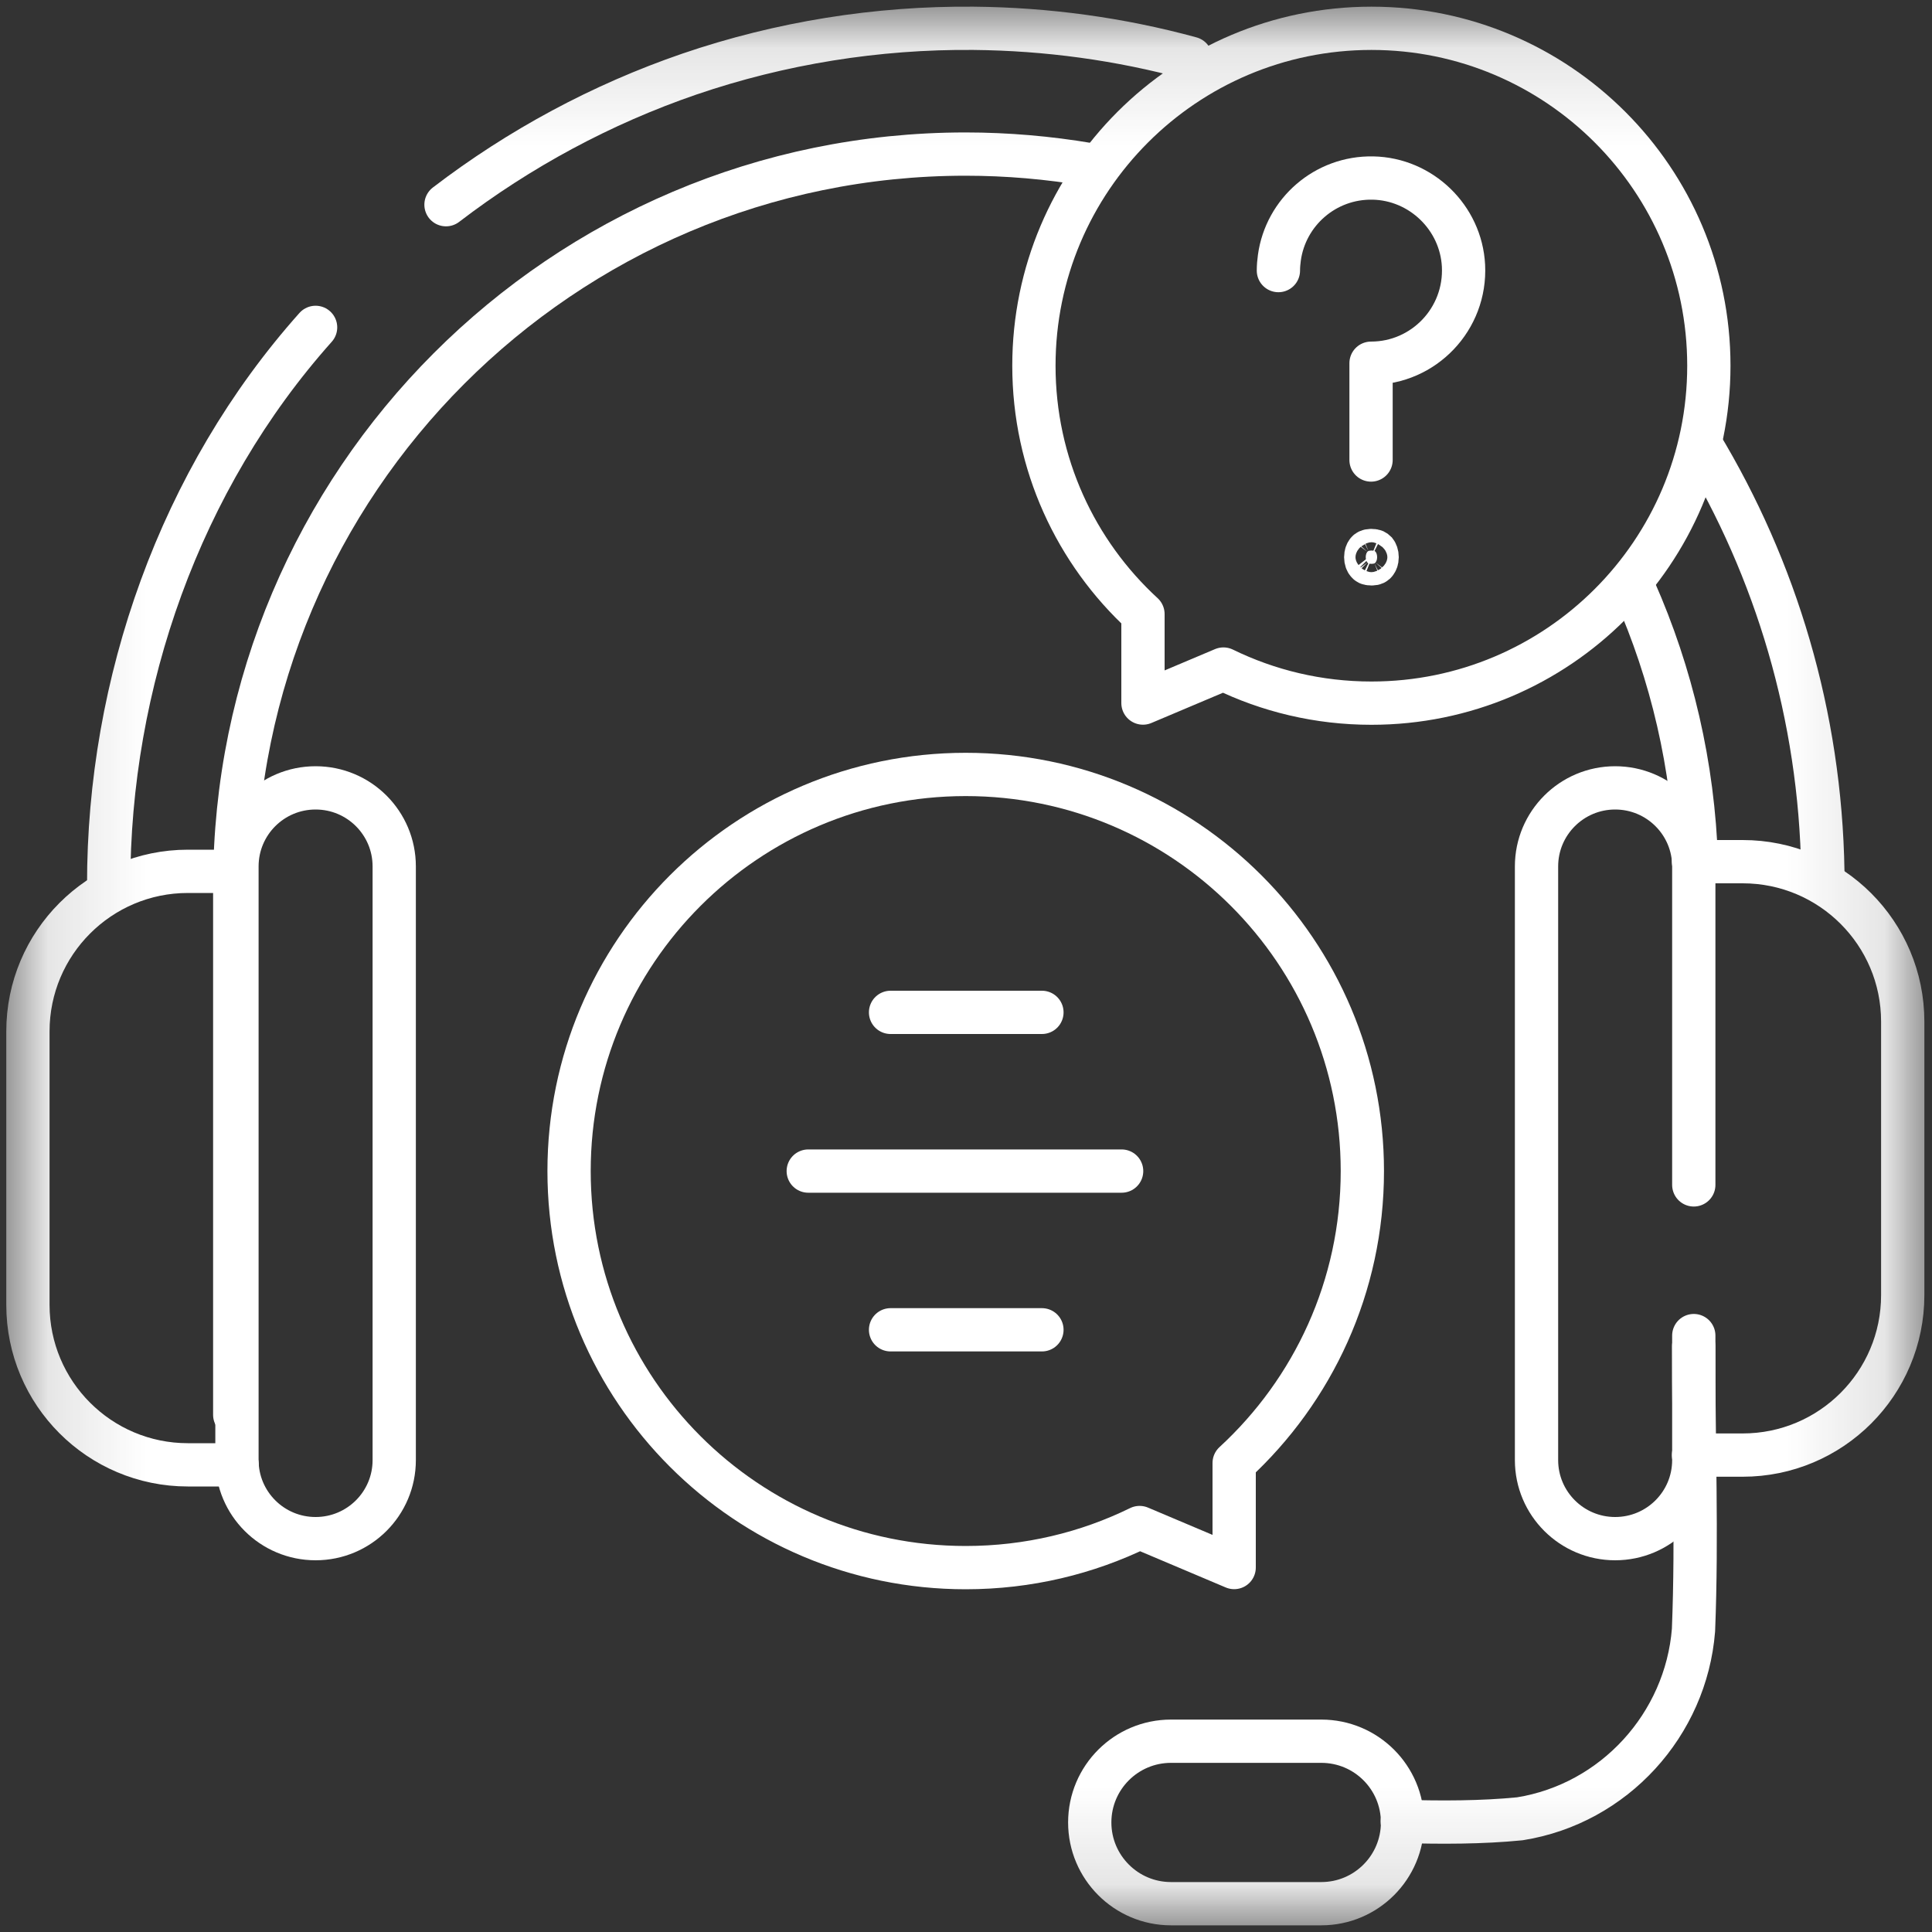 <svg width="20" height="20" viewBox="0 0 20 20" fill="none" xmlns="http://www.w3.org/2000/svg">
<rect x="0" y="0" width="20" height="20" fill="#333333" stroke="none"/>
<mask id="mask0_4093_15313" style="mask-type:luminance" maskUnits="userSpaceOnUse" x="0" y="0" width="20" height="20">
<path d="M19.776 19.776V0.224H0.224V19.776H19.776Z" fill="white" stroke="white" stroke-width="0.448"/>
</mask>
<g mask="url(#mask0_4093_15313)">
<path d="M17.533 13.936C17.531 14.922 17.57 15.898 17.531 16.875C17.453 17.852 16.711 18.672 15.734 18.828C15.343 18.867 14.914 18.867 14.516 18.855" stroke="white" stroke-width="0.448" stroke-miterlimit="10" stroke-linecap="round" stroke-linejoin="round"/>
<path d="M12.122 19.707H13.678C14.143 19.707 14.519 19.33 14.519 18.866C14.519 18.401 14.143 18.025 13.678 18.025H12.122C11.658 18.025 11.281 18.401 11.281 18.866C11.281 19.33 11.658 19.707 12.122 19.707Z" stroke="white" stroke-width="0.448" stroke-miterlimit="10" stroke-linecap="round" stroke-linejoin="round"/>
<path d="M4.617 2.119C5.377 1.537 6.23 1.078 7.136 0.767C8.081 0.444 9.08 0.284 10.079 0.293C10.837 0.3 11.595 0.403 12.327 0.603" stroke="white" stroke-width="0.448" stroke-miterlimit="10" stroke-linecap="round" stroke-linejoin="round"/>
<path d="M1.125 9.166C1.122 7.07 1.864 4.961 3.267 3.389" stroke="white" stroke-width="0.448" stroke-miterlimit="10" stroke-linecap="round" stroke-linejoin="round"/>
<path d="M11.278 1.704C10.854 1.632 10.425 1.595 9.995 1.595C5.823 1.595 2.43 4.991 2.43 9.166V14.646" stroke="white" stroke-width="0.448" stroke-miterlimit="10" stroke-linecap="round" stroke-linejoin="round"/>
<path d="M17.561 8.919C17.529 7.923 17.304 6.975 16.922 6.111" stroke="white" stroke-width="0.448" stroke-miterlimit="10" stroke-linecap="round" stroke-linejoin="round"/>
<path d="M17.602 4.595C18.384 5.892 18.844 7.404 18.87 9.021" stroke="white" stroke-width="0.448" stroke-miterlimit="10" stroke-linecap="round" stroke-linejoin="round"/>
<path d="M2.434 9.02H1.945C1.031 9.02 0.289 9.762 0.289 10.677V13.508C0.289 14.423 1.031 15.164 1.945 15.164H2.455" stroke="white" stroke-width="0.448" stroke-miterlimit="10" stroke-linecap="round" stroke-linejoin="round"/>
<path d="M3.267 8.156C3.717 8.156 4.081 8.52 4.081 8.969V15.115C4.081 15.564 3.717 15.928 3.267 15.928C2.817 15.928 2.453 15.564 2.453 15.115V8.969C2.453 8.52 2.817 8.156 3.267 8.156Z" stroke="white" stroke-width="0.448" stroke-miterlimit="10" stroke-linecap="round" stroke-linejoin="round"/>
<path d="M17.531 15.063H18.04C18.955 15.063 19.697 14.322 19.697 13.407V10.576C19.697 9.661 18.955 8.92 18.04 8.92H17.531" stroke="white" stroke-width="0.448" stroke-miterlimit="10" stroke-linecap="round" stroke-linejoin="round"/>
<path d="M17.534 12.266V8.969C17.534 8.52 17.17 8.156 16.72 8.156C16.271 8.156 15.906 8.52 15.906 8.969V15.115C15.906 15.564 16.271 15.928 16.72 15.928C17.17 15.928 17.534 15.564 17.534 15.115V13.826" stroke="white" stroke-width="0.448" stroke-miterlimit="10" stroke-linecap="round" stroke-linejoin="round"/>
<path d="M9.997 8.017C12.265 8.017 14.103 9.855 14.103 12.123C14.103 13.318 13.592 14.394 12.776 15.145V16.227L11.797 15.813C11.254 16.079 10.643 16.228 9.997 16.228C7.729 16.228 5.891 14.39 5.891 12.123C5.891 9.855 7.729 8.017 9.997 8.017Z" stroke="white" stroke-width="0.448" stroke-miterlimit="10" stroke-linecap="round" stroke-linejoin="round"/>
<path d="M9.219 10.48H10.786" stroke="white" stroke-width="0.448" stroke-miterlimit="10" stroke-linecap="round" stroke-linejoin="round"/>
<path d="M9.219 13.766H10.786" stroke="white" stroke-width="0.448" stroke-miterlimit="10" stroke-linecap="round" stroke-linejoin="round"/>
<path d="M8.367 12.123H11.611" stroke="white" stroke-width="0.448" stroke-miterlimit="10" stroke-linecap="round" stroke-linejoin="round"/>
<path d="M14.197 0.293C12.267 0.293 10.703 1.857 10.703 3.786C10.703 4.803 11.138 5.719 11.832 6.357V7.278L12.665 6.926C13.128 7.152 13.647 7.279 14.197 7.279C16.126 7.279 17.69 5.715 17.69 3.786C17.69 1.857 16.126 0.293 14.197 0.293Z" stroke="white" stroke-width="0.448" stroke-miterlimit="10" stroke-linecap="round" stroke-linejoin="round"/>
<path d="M13.234 2.801C13.234 2.756 13.238 2.711 13.244 2.668C13.309 2.195 13.72 1.833 14.213 1.843C14.711 1.853 15.124 2.252 15.15 2.75C15.178 3.302 14.739 3.76 14.193 3.76V4.762" stroke="white" stroke-width="0.448" stroke-miterlimit="10" stroke-linecap="round" stroke-linejoin="round"/>
<path d="M14.197 5.837C14.215 5.837 14.224 5.834 14.228 5.832C14.233 5.83 14.236 5.827 14.239 5.823C14.247 5.814 14.256 5.795 14.256 5.768C14.256 5.74 14.247 5.721 14.24 5.712C14.236 5.708 14.233 5.706 14.229 5.704C14.224 5.702 14.215 5.699 14.197 5.699C14.18 5.699 14.17 5.702 14.166 5.704C14.161 5.706 14.158 5.708 14.155 5.712C14.147 5.721 14.138 5.74 14.138 5.768C14.138 5.795 14.147 5.815 14.155 5.823C14.158 5.827 14.161 5.83 14.165 5.832C14.17 5.834 14.179 5.837 14.197 5.837Z" fill="white" stroke="white" stroke-width="0.448"/>
</g>
</svg>
